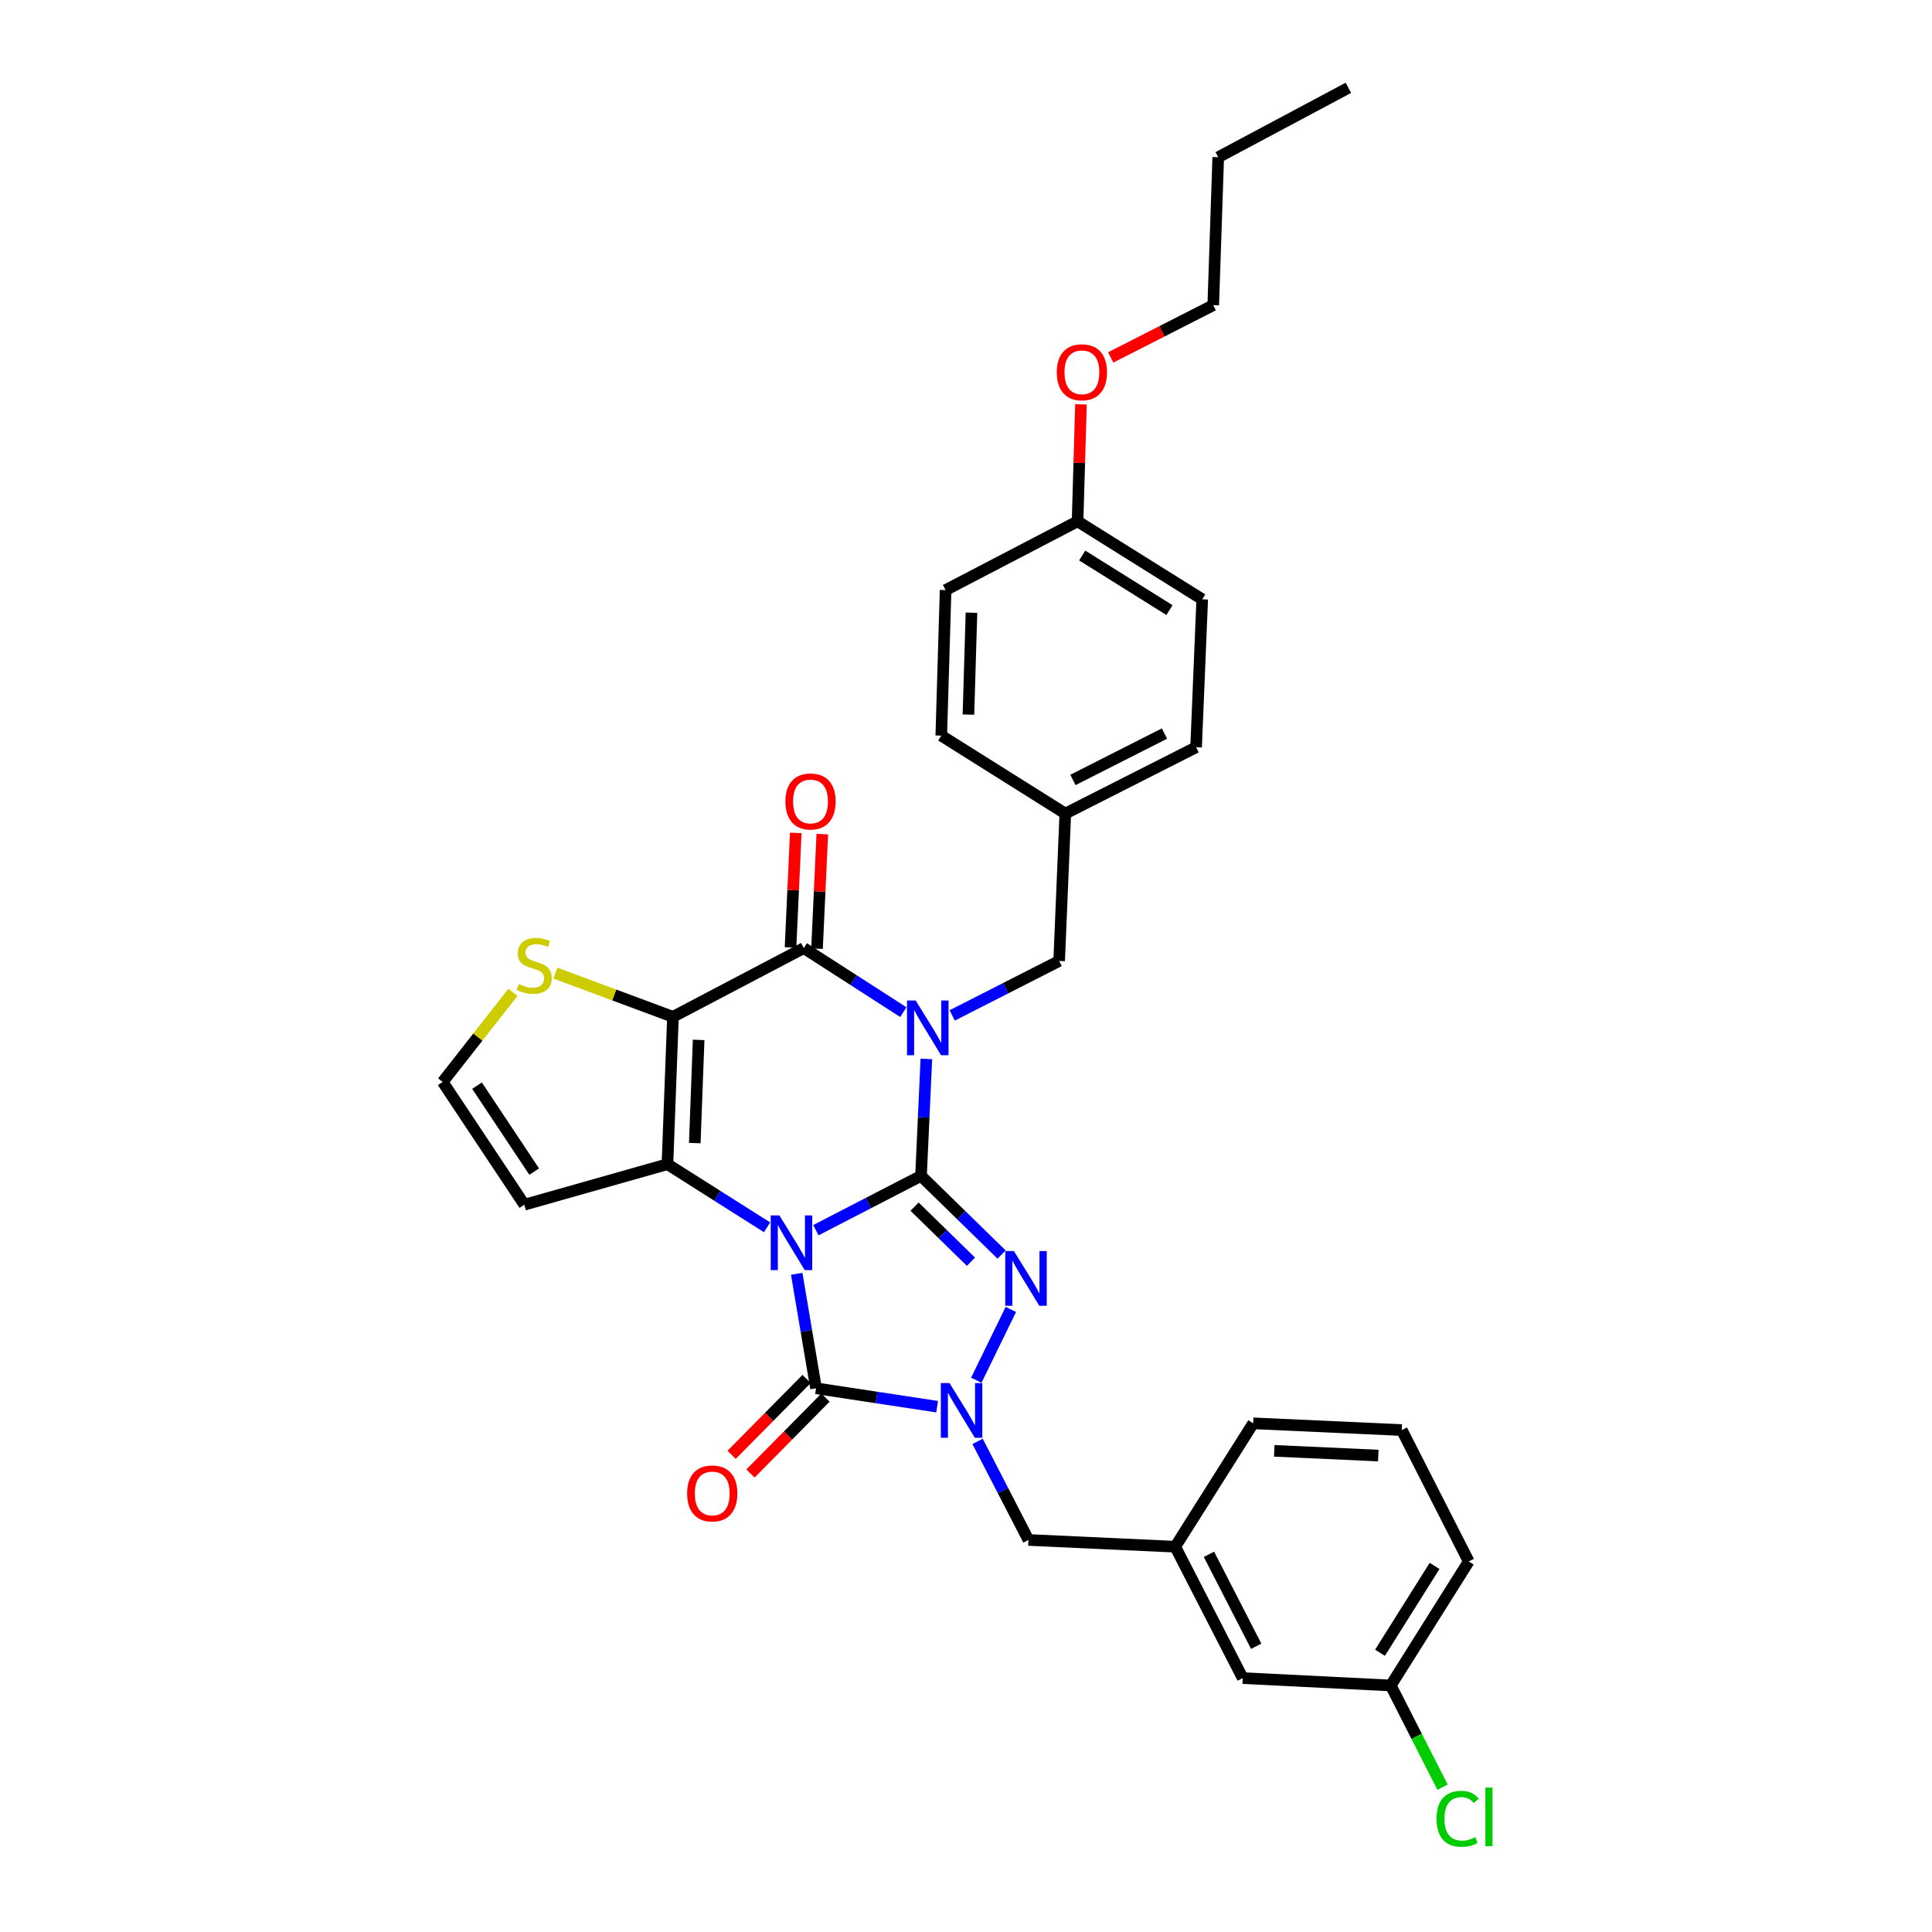 <?xml version='1.0' encoding='iso-8859-1'?>
<svg version='1.1' baseProfile='full'
              xmlns='http://www.w3.org/2000/svg'
                      xmlns:rdkit='http://www.rdkit.org/xml'
                      xmlns:xlink='http://www.w3.org/1999/xlink'
                  xml:space='preserve'
width='1000px' height='1000px' viewBox='0 0 1000 1000'>
<!-- END OF HEADER -->
<rect style='opacity:1.0;fill:#FFFFFF;stroke:none' width='1000' height='1000' x='0' y='0'> </rect>
<path class='bond-0' d='M 422.293,636.742 L 449.506,622.684' style='fill:none;fill-rule:evenodd;stroke:#0000FF;stroke-width:6px;stroke-linecap:butt;stroke-linejoin:miter;stroke-opacity:1' />
<path class='bond-0' d='M 449.506,622.684 L 476.719,608.627' style='fill:none;fill-rule:evenodd;stroke:#000000;stroke-width:6px;stroke-linecap:butt;stroke-linejoin:miter;stroke-opacity:1' />
<path class='bond-2' d='M 397.026,635.255 L 371.246,618.92' style='fill:none;fill-rule:evenodd;stroke:#0000FF;stroke-width:6px;stroke-linecap:butt;stroke-linejoin:miter;stroke-opacity:1' />
<path class='bond-2' d='M 371.246,618.92 L 345.466,602.585' style='fill:none;fill-rule:evenodd;stroke:#000000;stroke-width:6px;stroke-linecap:butt;stroke-linejoin:miter;stroke-opacity:1' />
<path class='bond-5' d='M 412.378,659.333 L 417.377,688.956' style='fill:none;fill-rule:evenodd;stroke:#0000FF;stroke-width:6px;stroke-linecap:butt;stroke-linejoin:miter;stroke-opacity:1' />
<path class='bond-5' d='M 417.377,688.956 L 422.376,718.579' style='fill:none;fill-rule:evenodd;stroke:#000000;stroke-width:6px;stroke-linecap:butt;stroke-linejoin:miter;stroke-opacity:1' />
<path class='bond-1' d='M 476.719,608.627 L 478.099,578.363' style='fill:none;fill-rule:evenodd;stroke:#000000;stroke-width:6px;stroke-linecap:butt;stroke-linejoin:miter;stroke-opacity:1' />
<path class='bond-1' d='M 478.099,578.363 L 479.48,548.1' style='fill:none;fill-rule:evenodd;stroke:#0000FF;stroke-width:6px;stroke-linecap:butt;stroke-linejoin:miter;stroke-opacity:1' />
<path class='bond-4' d='M 476.719,608.627 L 497.567,628.99' style='fill:none;fill-rule:evenodd;stroke:#000000;stroke-width:6px;stroke-linecap:butt;stroke-linejoin:miter;stroke-opacity:1' />
<path class='bond-4' d='M 497.567,628.99 L 518.415,649.352' style='fill:none;fill-rule:evenodd;stroke:#0000FF;stroke-width:6px;stroke-linecap:butt;stroke-linejoin:miter;stroke-opacity:1' />
<path class='bond-4' d='M 473.378,624.56 L 487.972,638.814' style='fill:none;fill-rule:evenodd;stroke:#000000;stroke-width:6px;stroke-linecap:butt;stroke-linejoin:miter;stroke-opacity:1' />
<path class='bond-4' d='M 487.972,638.814 L 502.566,653.067' style='fill:none;fill-rule:evenodd;stroke:#0000FF;stroke-width:6px;stroke-linecap:butt;stroke-linejoin:miter;stroke-opacity:1' />
<path class='bond-10' d='M 492.861,525.58 L 520.537,511.483' style='fill:none;fill-rule:evenodd;stroke:#0000FF;stroke-width:6px;stroke-linecap:butt;stroke-linejoin:miter;stroke-opacity:1' />
<path class='bond-10' d='M 520.537,511.483 L 548.212,497.386' style='fill:none;fill-rule:evenodd;stroke:#000000;stroke-width:6px;stroke-linecap:butt;stroke-linejoin:miter;stroke-opacity:1' />
<path class='bond-34' d='M 467.565,523.883 L 441.797,507.3' style='fill:none;fill-rule:evenodd;stroke:#0000FF;stroke-width:6px;stroke-linecap:butt;stroke-linejoin:miter;stroke-opacity:1' />
<path class='bond-34' d='M 441.797,507.3 L 416.029,490.718' style='fill:none;fill-rule:evenodd;stroke:#000000;stroke-width:6px;stroke-linecap:butt;stroke-linejoin:miter;stroke-opacity:1' />
<path class='bond-3' d='M 345.466,602.585 L 348.319,526.301' style='fill:none;fill-rule:evenodd;stroke:#000000;stroke-width:6px;stroke-linecap:butt;stroke-linejoin:miter;stroke-opacity:1' />
<path class='bond-3' d='M 359.617,591.656 L 361.614,538.257' style='fill:none;fill-rule:evenodd;stroke:#000000;stroke-width:6px;stroke-linecap:butt;stroke-linejoin:miter;stroke-opacity:1' />
<path class='bond-9' d='M 345.466,602.585 L 271.402,623.558' style='fill:none;fill-rule:evenodd;stroke:#000000;stroke-width:6px;stroke-linecap:butt;stroke-linejoin:miter;stroke-opacity:1' />
<path class='bond-6' d='M 348.319,526.301 L 416.029,490.718' style='fill:none;fill-rule:evenodd;stroke:#000000;stroke-width:6px;stroke-linecap:butt;stroke-linejoin:miter;stroke-opacity:1' />
<path class='bond-8' d='M 348.319,526.301 L 317.907,514.997' style='fill:none;fill-rule:evenodd;stroke:#000000;stroke-width:6px;stroke-linecap:butt;stroke-linejoin:miter;stroke-opacity:1' />
<path class='bond-8' d='M 317.907,514.997 L 287.494,503.693' style='fill:none;fill-rule:evenodd;stroke:#CCCC00;stroke-width:6px;stroke-linecap:butt;stroke-linejoin:miter;stroke-opacity:1' />
<path class='bond-32' d='M 523.215,677.757 L 505.328,714.402' style='fill:none;fill-rule:evenodd;stroke:#0000FF;stroke-width:6px;stroke-linecap:butt;stroke-linejoin:miter;stroke-opacity:1' />
<path class='bond-7' d='M 422.376,718.579 L 453.719,723.338' style='fill:none;fill-rule:evenodd;stroke:#000000;stroke-width:6px;stroke-linecap:butt;stroke-linejoin:miter;stroke-opacity:1' />
<path class='bond-7' d='M 453.719,723.338 L 485.062,728.096' style='fill:none;fill-rule:evenodd;stroke:#0000FF;stroke-width:6px;stroke-linecap:butt;stroke-linejoin:miter;stroke-opacity:1' />
<path class='bond-13' d='M 417.493,713.752 L 398.086,733.383' style='fill:none;fill-rule:evenodd;stroke:#000000;stroke-width:6px;stroke-linecap:butt;stroke-linejoin:miter;stroke-opacity:1' />
<path class='bond-13' d='M 398.086,733.383 L 378.679,753.013' style='fill:none;fill-rule:evenodd;stroke:#FF0000;stroke-width:6px;stroke-linecap:butt;stroke-linejoin:miter;stroke-opacity:1' />
<path class='bond-13' d='M 427.259,723.407 L 407.852,743.037' style='fill:none;fill-rule:evenodd;stroke:#000000;stroke-width:6px;stroke-linecap:butt;stroke-linejoin:miter;stroke-opacity:1' />
<path class='bond-13' d='M 407.852,743.037 L 388.445,762.668' style='fill:none;fill-rule:evenodd;stroke:#FF0000;stroke-width:6px;stroke-linecap:butt;stroke-linejoin:miter;stroke-opacity:1' />
<path class='bond-14' d='M 422.888,491.033 L 424.252,461.382' style='fill:none;fill-rule:evenodd;stroke:#000000;stroke-width:6px;stroke-linecap:butt;stroke-linejoin:miter;stroke-opacity:1' />
<path class='bond-14' d='M 424.252,461.382 L 425.616,431.731' style='fill:none;fill-rule:evenodd;stroke:#FF0000;stroke-width:6px;stroke-linecap:butt;stroke-linejoin:miter;stroke-opacity:1' />
<path class='bond-14' d='M 409.17,490.402 L 410.534,460.751' style='fill:none;fill-rule:evenodd;stroke:#000000;stroke-width:6px;stroke-linecap:butt;stroke-linejoin:miter;stroke-opacity:1' />
<path class='bond-14' d='M 410.534,460.751 L 411.897,431.1' style='fill:none;fill-rule:evenodd;stroke:#FF0000;stroke-width:6px;stroke-linecap:butt;stroke-linejoin:miter;stroke-opacity:1' />
<path class='bond-11' d='M 505.991,746.063 L 519.159,771.573' style='fill:none;fill-rule:evenodd;stroke:#0000FF;stroke-width:6px;stroke-linecap:butt;stroke-linejoin:miter;stroke-opacity:1' />
<path class='bond-11' d='M 519.159,771.573 L 532.328,797.084' style='fill:none;fill-rule:evenodd;stroke:#000000;stroke-width:6px;stroke-linecap:butt;stroke-linejoin:miter;stroke-opacity:1' />
<path class='bond-33' d='M 265.499,513.631 L 247.314,536.819' style='fill:none;fill-rule:evenodd;stroke:#CCCC00;stroke-width:6px;stroke-linecap:butt;stroke-linejoin:miter;stroke-opacity:1' />
<path class='bond-33' d='M 247.314,536.819 L 229.128,560.006' style='fill:none;fill-rule:evenodd;stroke:#000000;stroke-width:6px;stroke-linecap:butt;stroke-linejoin:miter;stroke-opacity:1' />
<path class='bond-12' d='M 271.402,623.558 L 229.128,560.006' style='fill:none;fill-rule:evenodd;stroke:#000000;stroke-width:6px;stroke-linecap:butt;stroke-linejoin:miter;stroke-opacity:1' />
<path class='bond-12' d='M 276.495,606.419 L 246.903,561.933' style='fill:none;fill-rule:evenodd;stroke:#000000;stroke-width:6px;stroke-linecap:butt;stroke-linejoin:miter;stroke-opacity:1' />
<path class='bond-16' d='M 548.212,497.386 L 551.401,421.101' style='fill:none;fill-rule:evenodd;stroke:#000000;stroke-width:6px;stroke-linecap:butt;stroke-linejoin:miter;stroke-opacity:1' />
<path class='bond-15' d='M 532.328,797.084 L 608.3,800.578' style='fill:none;fill-rule:evenodd;stroke:#000000;stroke-width:6px;stroke-linecap:butt;stroke-linejoin:miter;stroke-opacity:1' />
<path class='bond-17' d='M 608.3,800.578 L 643.234,868.585' style='fill:none;fill-rule:evenodd;stroke:#000000;stroke-width:6px;stroke-linecap:butt;stroke-linejoin:miter;stroke-opacity:1' />
<path class='bond-17' d='M 625.755,804.504 L 650.209,852.109' style='fill:none;fill-rule:evenodd;stroke:#000000;stroke-width:6px;stroke-linecap:butt;stroke-linejoin:miter;stroke-opacity:1' />
<path class='bond-27' d='M 608.3,800.578 L 648.643,736.706' style='fill:none;fill-rule:evenodd;stroke:#000000;stroke-width:6px;stroke-linecap:butt;stroke-linejoin:miter;stroke-opacity:1' />
<path class='bond-21' d='M 551.401,421.101 L 487.202,380.758' style='fill:none;fill-rule:evenodd;stroke:#000000;stroke-width:6px;stroke-linecap:butt;stroke-linejoin:miter;stroke-opacity:1' />
<path class='bond-22' d='M 551.401,421.101 L 619.095,386.785' style='fill:none;fill-rule:evenodd;stroke:#000000;stroke-width:6px;stroke-linecap:butt;stroke-linejoin:miter;stroke-opacity:1' />
<path class='bond-22' d='M 555.346,403.705 L 602.732,379.684' style='fill:none;fill-rule:evenodd;stroke:#000000;stroke-width:6px;stroke-linecap:butt;stroke-linejoin:miter;stroke-opacity:1' />
<path class='bond-18' d='M 643.234,868.585 L 719.854,872.4' style='fill:none;fill-rule:evenodd;stroke:#000000;stroke-width:6px;stroke-linecap:butt;stroke-linejoin:miter;stroke-opacity:1' />
<path class='bond-20' d='M 719.854,872.4 L 733.254,898.726' style='fill:none;fill-rule:evenodd;stroke:#000000;stroke-width:6px;stroke-linecap:butt;stroke-linejoin:miter;stroke-opacity:1' />
<path class='bond-20' d='M 733.254,898.726 L 746.654,925.053' style='fill:none;fill-rule:evenodd;stroke:#00CC00;stroke-width:6px;stroke-linecap:butt;stroke-linejoin:miter;stroke-opacity:1' />
<path class='bond-36' d='M 719.854,872.4 L 760.213,808.2' style='fill:none;fill-rule:evenodd;stroke:#000000;stroke-width:6px;stroke-linecap:butt;stroke-linejoin:miter;stroke-opacity:1' />
<path class='bond-36' d='M 714.282,855.461 L 742.533,810.521' style='fill:none;fill-rule:evenodd;stroke:#000000;stroke-width:6px;stroke-linecap:butt;stroke-linejoin:miter;stroke-opacity:1' />
<path class='bond-19' d='M 557.749,269.837 L 622.269,310.196' style='fill:none;fill-rule:evenodd;stroke:#000000;stroke-width:6px;stroke-linecap:butt;stroke-linejoin:miter;stroke-opacity:1' />
<path class='bond-19' d='M 560.144,287.533 L 605.308,315.784' style='fill:none;fill-rule:evenodd;stroke:#000000;stroke-width:6px;stroke-linecap:butt;stroke-linejoin:miter;stroke-opacity:1' />
<path class='bond-25' d='M 557.749,269.837 L 558.628,239.568' style='fill:none;fill-rule:evenodd;stroke:#000000;stroke-width:6px;stroke-linecap:butt;stroke-linejoin:miter;stroke-opacity:1' />
<path class='bond-25' d='M 558.628,239.568 L 559.507,209.298' style='fill:none;fill-rule:evenodd;stroke:#FF0000;stroke-width:6px;stroke-linecap:butt;stroke-linejoin:miter;stroke-opacity:1' />
<path class='bond-35' d='M 557.749,269.837 L 489.437,305.427' style='fill:none;fill-rule:evenodd;stroke:#000000;stroke-width:6px;stroke-linecap:butt;stroke-linejoin:miter;stroke-opacity:1' />
<path class='bond-24' d='M 487.202,380.758 L 489.437,305.427' style='fill:none;fill-rule:evenodd;stroke:#000000;stroke-width:6px;stroke-linecap:butt;stroke-linejoin:miter;stroke-opacity:1' />
<path class='bond-24' d='M 501.263,369.866 L 502.828,317.134' style='fill:none;fill-rule:evenodd;stroke:#000000;stroke-width:6px;stroke-linecap:butt;stroke-linejoin:miter;stroke-opacity:1' />
<path class='bond-23' d='M 619.095,386.785 L 622.269,310.196' style='fill:none;fill-rule:evenodd;stroke:#000000;stroke-width:6px;stroke-linecap:butt;stroke-linejoin:miter;stroke-opacity:1' />
<path class='bond-29' d='M 574.899,185.008 L 601.438,171.481' style='fill:none;fill-rule:evenodd;stroke:#FF0000;stroke-width:6px;stroke-linecap:butt;stroke-linejoin:miter;stroke-opacity:1' />
<path class='bond-29' d='M 601.438,171.481 L 627.976,157.955' style='fill:none;fill-rule:evenodd;stroke:#000000;stroke-width:6px;stroke-linecap:butt;stroke-linejoin:miter;stroke-opacity:1' />
<path class='bond-26' d='M 725.568,740.201 L 648.643,736.706' style='fill:none;fill-rule:evenodd;stroke:#000000;stroke-width:6px;stroke-linecap:butt;stroke-linejoin:miter;stroke-opacity:1' />
<path class='bond-26' d='M 713.407,753.395 L 659.559,750.949' style='fill:none;fill-rule:evenodd;stroke:#000000;stroke-width:6px;stroke-linecap:butt;stroke-linejoin:miter;stroke-opacity:1' />
<path class='bond-28' d='M 725.568,740.201 L 760.213,808.2' style='fill:none;fill-rule:evenodd;stroke:#000000;stroke-width:6px;stroke-linecap:butt;stroke-linejoin:miter;stroke-opacity:1' />
<path class='bond-30' d='M 627.976,157.955 L 630.554,81.38' style='fill:none;fill-rule:evenodd;stroke:#000000;stroke-width:6px;stroke-linecap:butt;stroke-linejoin:miter;stroke-opacity:1' />
<path class='bond-31' d='M 630.554,81.38 L 697.928,45.455' style='fill:none;fill-rule:evenodd;stroke:#000000;stroke-width:6px;stroke-linecap:butt;stroke-linejoin:miter;stroke-opacity:1' />
<path  class='atom-0' d='M 403.406 629.104
L 412.686 644.104
Q 413.606 645.584, 415.086 648.264
Q 416.566 650.944, 416.646 651.104
L 416.646 629.104
L 420.406 629.104
L 420.406 657.424
L 416.526 657.424
L 406.566 641.024
Q 405.406 639.104, 404.166 636.904
Q 402.966 634.704, 402.606 634.024
L 402.606 657.424
L 398.926 657.424
L 398.926 629.104
L 403.406 629.104
' fill='#0000FF'/>
<path  class='atom-2' d='M 473.953 517.862
L 483.233 532.862
Q 484.153 534.342, 485.633 537.022
Q 487.113 539.702, 487.193 539.862
L 487.193 517.862
L 490.953 517.862
L 490.953 546.182
L 487.073 546.182
L 477.113 529.782
Q 475.953 527.862, 474.713 525.662
Q 473.513 523.462, 473.153 522.782
L 473.153 546.182
L 469.473 546.182
L 469.473 517.862
L 473.953 517.862
' fill='#0000FF'/>
<path  class='atom-5' d='M 524.794 647.536
L 534.074 662.536
Q 534.994 664.016, 536.474 666.696
Q 537.954 669.376, 538.034 669.536
L 538.034 647.536
L 541.794 647.536
L 541.794 675.856
L 537.914 675.856
L 527.954 659.456
Q 526.794 657.536, 525.554 655.336
Q 524.354 653.136, 523.994 652.456
L 523.994 675.856
L 520.314 675.856
L 520.314 647.536
L 524.794 647.536
' fill='#0000FF'/>
<path  class='atom-8' d='M 491.447 715.856
L 500.727 730.856
Q 501.647 732.336, 503.127 735.016
Q 504.607 737.696, 504.687 737.856
L 504.687 715.856
L 508.447 715.856
L 508.447 744.176
L 504.567 744.176
L 494.607 727.776
Q 493.447 725.856, 492.207 723.656
Q 491.007 721.456, 490.647 720.776
L 490.647 744.176
L 486.967 744.176
L 486.967 715.856
L 491.447 715.856
' fill='#0000FF'/>
<path  class='atom-9' d='M 268.498 509.326
Q 268.818 509.446, 270.138 510.006
Q 271.458 510.566, 272.898 510.926
Q 274.378 511.246, 275.818 511.246
Q 278.498 511.246, 280.058 509.966
Q 281.618 508.646, 281.618 506.366
Q 281.618 504.806, 280.818 503.846
Q 280.058 502.886, 278.858 502.366
Q 277.658 501.846, 275.658 501.246
Q 273.138 500.486, 271.618 499.766
Q 270.138 499.046, 269.058 497.526
Q 268.018 496.006, 268.018 493.446
Q 268.018 489.886, 270.418 487.686
Q 272.858 485.486, 277.658 485.486
Q 280.938 485.486, 284.658 487.046
L 283.738 490.126
Q 280.338 488.726, 277.778 488.726
Q 275.018 488.726, 273.498 489.886
Q 271.978 491.006, 272.018 492.966
Q 272.018 494.486, 272.778 495.406
Q 273.578 496.326, 274.698 496.846
Q 275.858 497.366, 277.778 497.966
Q 280.338 498.766, 281.858 499.566
Q 283.378 500.366, 284.458 502.006
Q 285.578 503.606, 285.578 506.366
Q 285.578 510.286, 282.938 512.406
Q 280.338 514.486, 275.978 514.486
Q 273.458 514.486, 271.538 513.926
Q 269.658 513.406, 267.418 512.486
L 268.498 509.326
' fill='#CCCC00'/>
<path  class='atom-14' d='M 355.651 773.002
Q 355.651 766.202, 359.011 762.402
Q 362.371 758.602, 368.651 758.602
Q 374.931 758.602, 378.291 762.402
Q 381.651 766.202, 381.651 773.002
Q 381.651 779.882, 378.251 783.802
Q 374.851 787.682, 368.651 787.682
Q 362.411 787.682, 359.011 783.802
Q 355.651 779.922, 355.651 773.002
M 368.651 784.482
Q 372.971 784.482, 375.291 781.602
Q 377.651 778.682, 377.651 773.002
Q 377.651 767.442, 375.291 764.642
Q 372.971 761.802, 368.651 761.802
Q 364.331 761.802, 361.971 764.602
Q 359.651 767.402, 359.651 773.002
Q 359.651 778.722, 361.971 781.602
Q 364.331 784.482, 368.651 784.482
' fill='#FF0000'/>
<path  class='atom-15' d='M 406.523 414.834
Q 406.523 408.034, 409.883 404.234
Q 413.243 400.434, 419.523 400.434
Q 425.803 400.434, 429.163 404.234
Q 432.523 408.034, 432.523 414.834
Q 432.523 421.714, 429.123 425.634
Q 425.723 429.514, 419.523 429.514
Q 413.283 429.514, 409.883 425.634
Q 406.523 421.754, 406.523 414.834
M 419.523 426.314
Q 423.843 426.314, 426.163 423.434
Q 428.523 420.514, 428.523 414.834
Q 428.523 409.274, 426.163 406.474
Q 423.843 403.634, 419.523 403.634
Q 415.203 403.634, 412.843 406.434
Q 410.523 409.234, 410.523 414.834
Q 410.523 420.554, 412.843 423.434
Q 415.203 426.314, 419.523 426.314
' fill='#FF0000'/>
<path  class='atom-21' d='M 743.556 941.402
Q 743.556 934.362, 746.836 930.682
Q 750.156 926.962, 756.436 926.962
Q 762.276 926.962, 765.396 931.082
L 762.756 933.242
Q 760.476 930.242, 756.436 930.242
Q 752.156 930.242, 749.876 933.122
Q 747.636 935.962, 747.636 941.402
Q 747.636 947.002, 749.956 949.882
Q 752.316 952.762, 756.876 952.762
Q 759.996 952.762, 763.636 950.882
L 764.756 953.882
Q 763.276 954.842, 761.036 955.402
Q 758.796 955.962, 756.316 955.962
Q 750.156 955.962, 746.836 952.202
Q 743.556 948.442, 743.556 941.402
' fill='#00CC00'/>
<path  class='atom-21' d='M 768.836 925.242
L 772.516 925.242
L 772.516 955.602
L 768.836 955.602
L 768.836 925.242
' fill='#00CC00'/>
<path  class='atom-26' d='M 546.992 192.687
Q 546.992 185.887, 550.352 182.087
Q 553.712 178.287, 559.992 178.287
Q 566.272 178.287, 569.632 182.087
Q 572.992 185.887, 572.992 192.687
Q 572.992 199.567, 569.592 203.487
Q 566.192 207.367, 559.992 207.367
Q 553.752 207.367, 550.352 203.487
Q 546.992 199.607, 546.992 192.687
M 559.992 204.167
Q 564.312 204.167, 566.632 201.287
Q 568.992 198.367, 568.992 192.687
Q 568.992 187.127, 566.632 184.327
Q 564.312 181.487, 559.992 181.487
Q 555.672 181.487, 553.312 184.287
Q 550.992 187.087, 550.992 192.687
Q 550.992 198.407, 553.312 201.287
Q 555.672 204.167, 559.992 204.167
' fill='#FF0000'/>
</svg>

